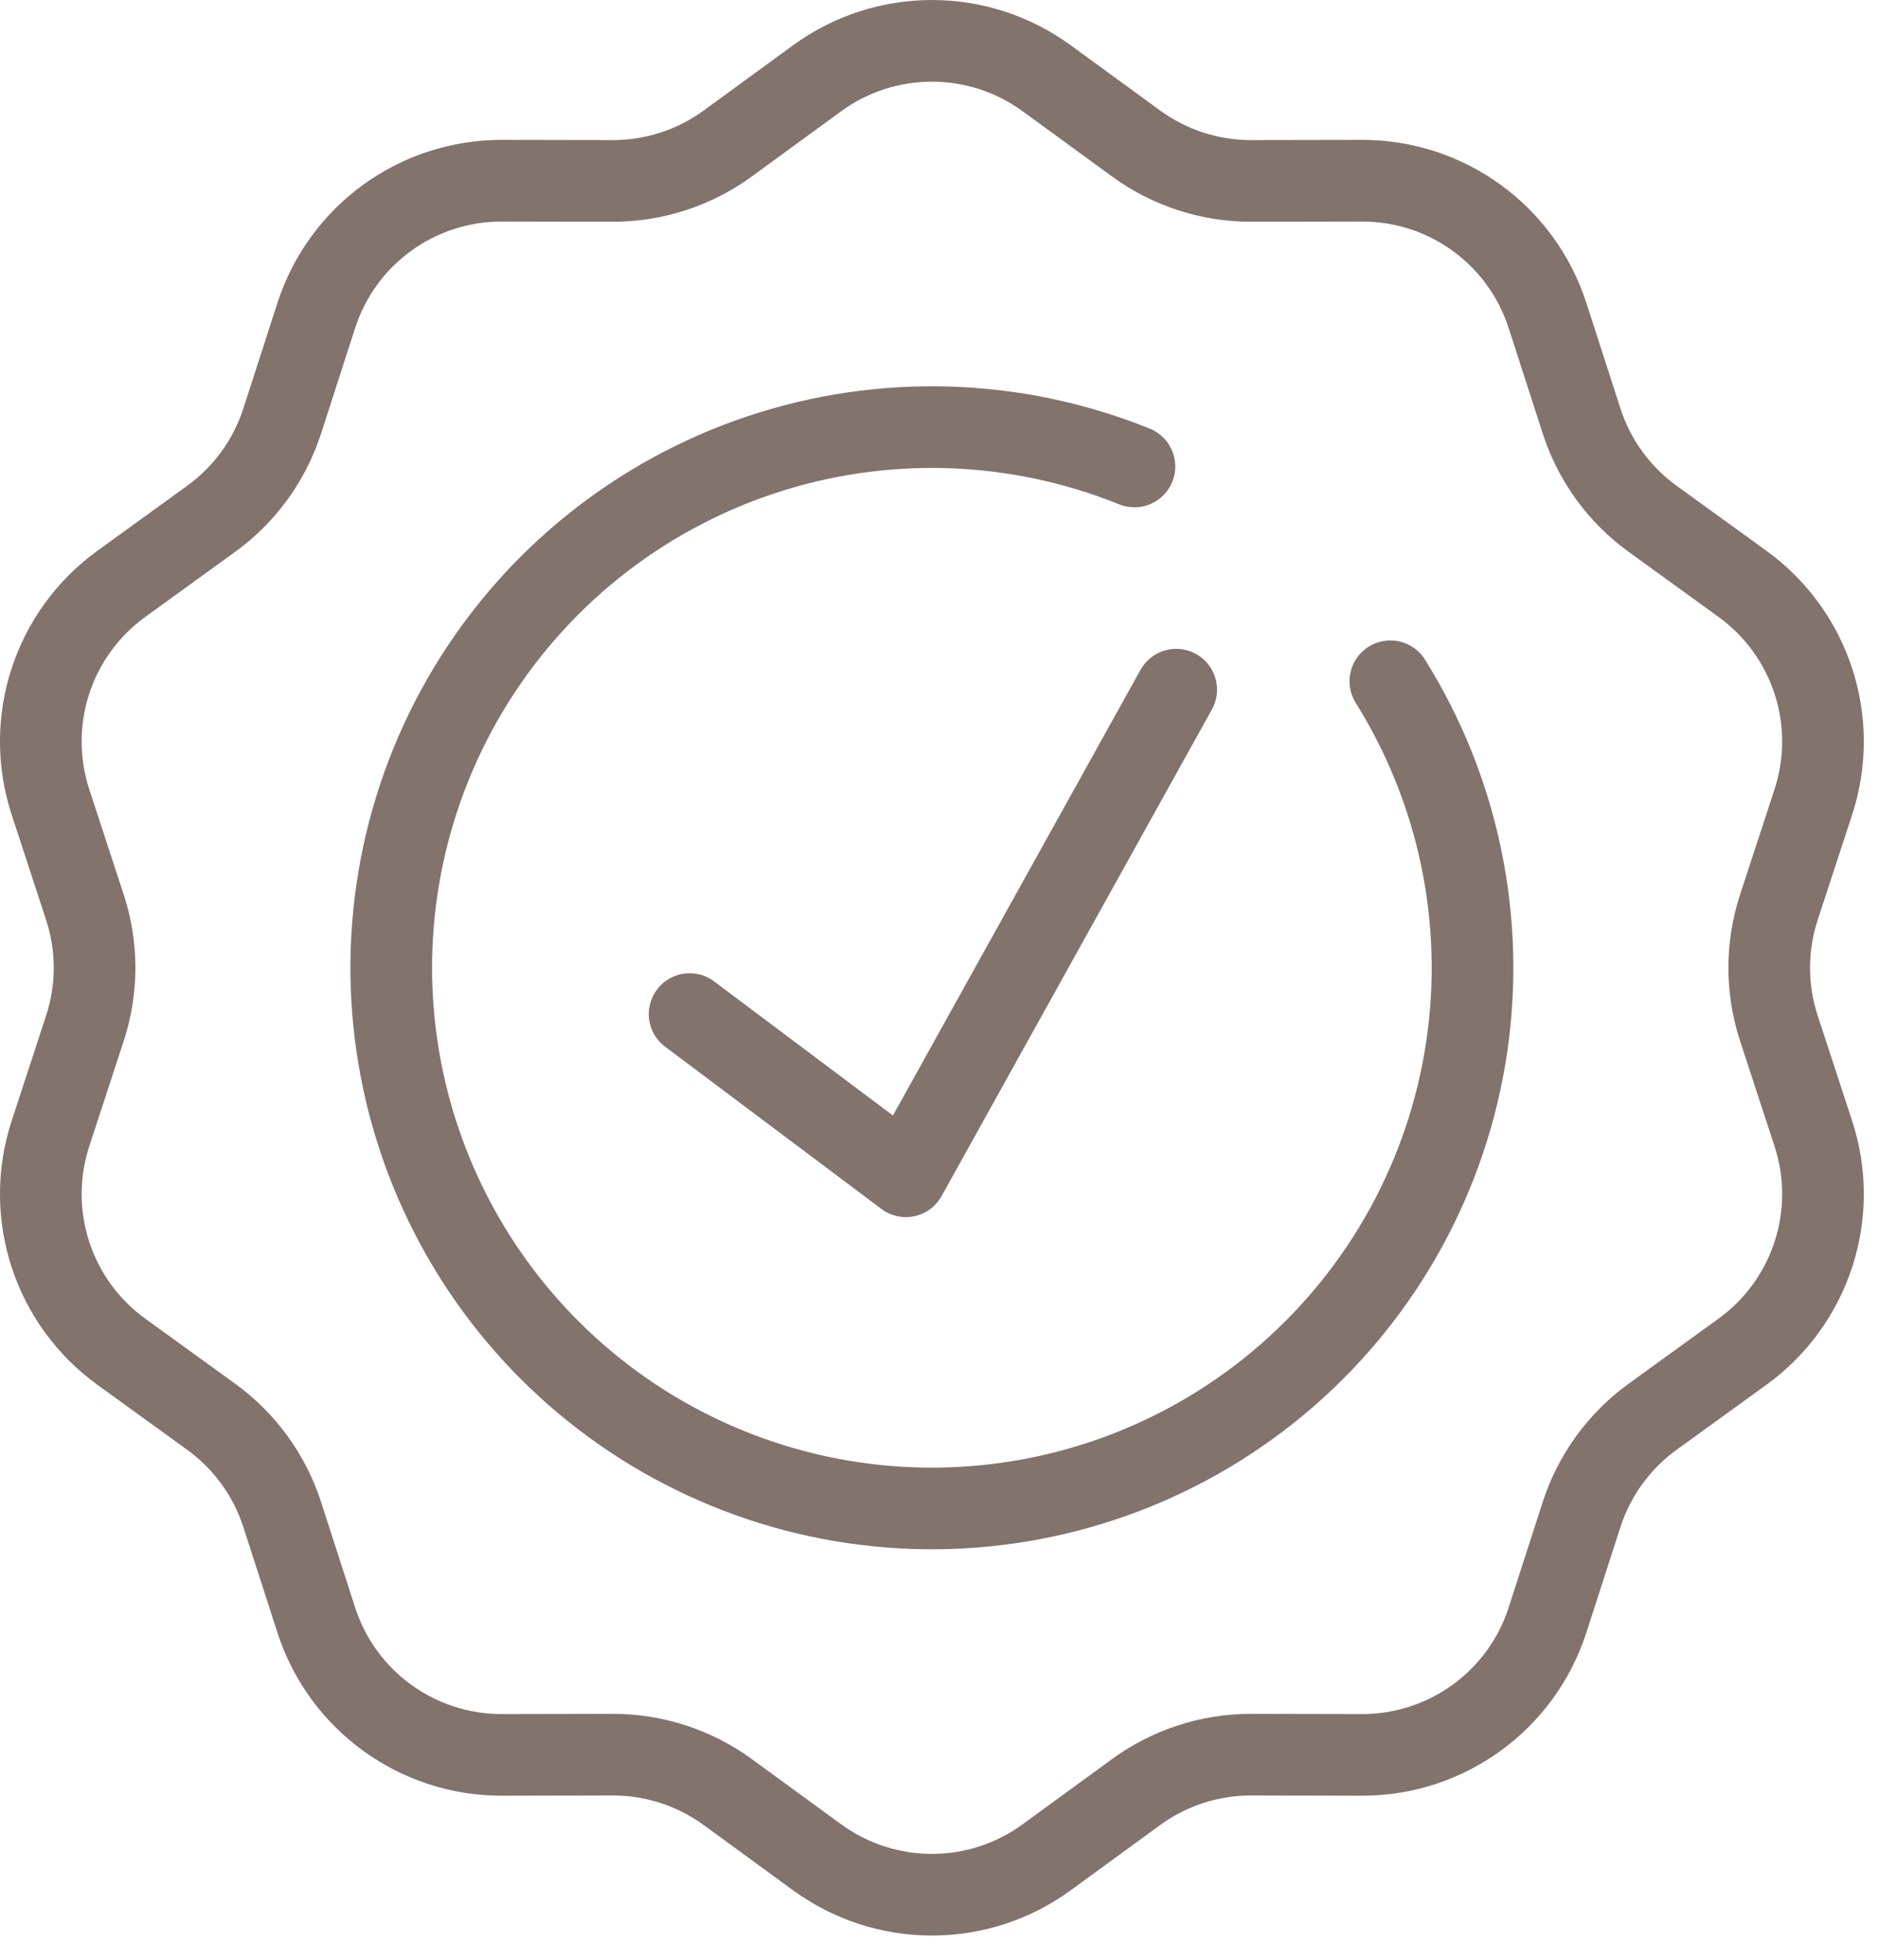 <svg width="46" height="48" viewBox="0 0 46 48" fill="none" xmlns="http://www.w3.org/2000/svg">
<path d="M20.016 1.916C21.691 0.695 23.962 0.695 25.636 1.916L27.828 3.515C28.646 4.112 29.633 4.433 30.646 4.431L33.36 4.426C35.432 4.422 37.269 5.756 37.905 7.728L38.739 10.31C39.05 11.274 39.66 12.114 40.481 12.708L42.679 14.299C44.358 15.514 45.06 17.673 44.416 19.643L43.572 22.222C43.257 23.184 43.257 24.223 43.572 25.185L44.416 27.764C45.06 29.734 44.358 31.894 42.679 33.108L40.481 34.699C39.66 35.293 39.05 36.133 38.739 37.097L37.905 39.679C37.269 41.651 35.432 42.985 33.36 42.982L30.646 42.976C29.633 42.975 28.646 43.295 27.828 43.892L25.636 45.491C23.962 46.712 21.691 46.712 20.016 45.491L17.825 43.892C17.006 43.295 16.019 42.975 15.006 42.976L12.293 42.982C10.22 42.985 8.383 41.651 7.747 39.679L6.913 37.097C6.602 36.133 5.992 35.293 5.171 34.699L2.973 33.108C1.294 31.894 0.592 29.734 1.236 27.764L2.08 25.185C2.395 24.223 2.395 23.184 2.08 22.222L1.236 19.643C0.592 17.673 1.294 15.514 2.973 14.299L5.171 12.708C5.992 12.114 6.602 11.274 6.913 10.31L7.747 7.728C8.383 5.756 10.22 4.422 12.293 4.426L15.006 4.431C16.019 4.433 17.006 4.112 17.825 3.515L20.016 1.916Z" stroke="#82736C" stroke-width="2" stroke-linecap="round" stroke-linejoin="round"/>
<path d="M34.056 16.686C35.727 19.36 36.389 22.542 35.923 25.661C35.457 28.78 33.894 31.629 31.514 33.698C29.134 35.767 26.095 36.918 22.941 36.946C19.788 36.973 16.729 35.875 14.314 33.848C11.898 31.821 10.285 28.999 9.765 25.889C9.244 22.779 9.851 19.586 11.475 16.883C13.099 14.18 15.634 12.146 18.624 11.145C21.614 10.145 24.863 10.244 27.787 11.425" stroke="#82736C" stroke-width="2" stroke-linecap="round" stroke-linejoin="round"/>
<path d="M16.892 24.837L22.189 28.81L28.81 16.892" stroke="#82736C" stroke-width="2" stroke-linecap="round" stroke-linejoin="round"/>
</svg>
